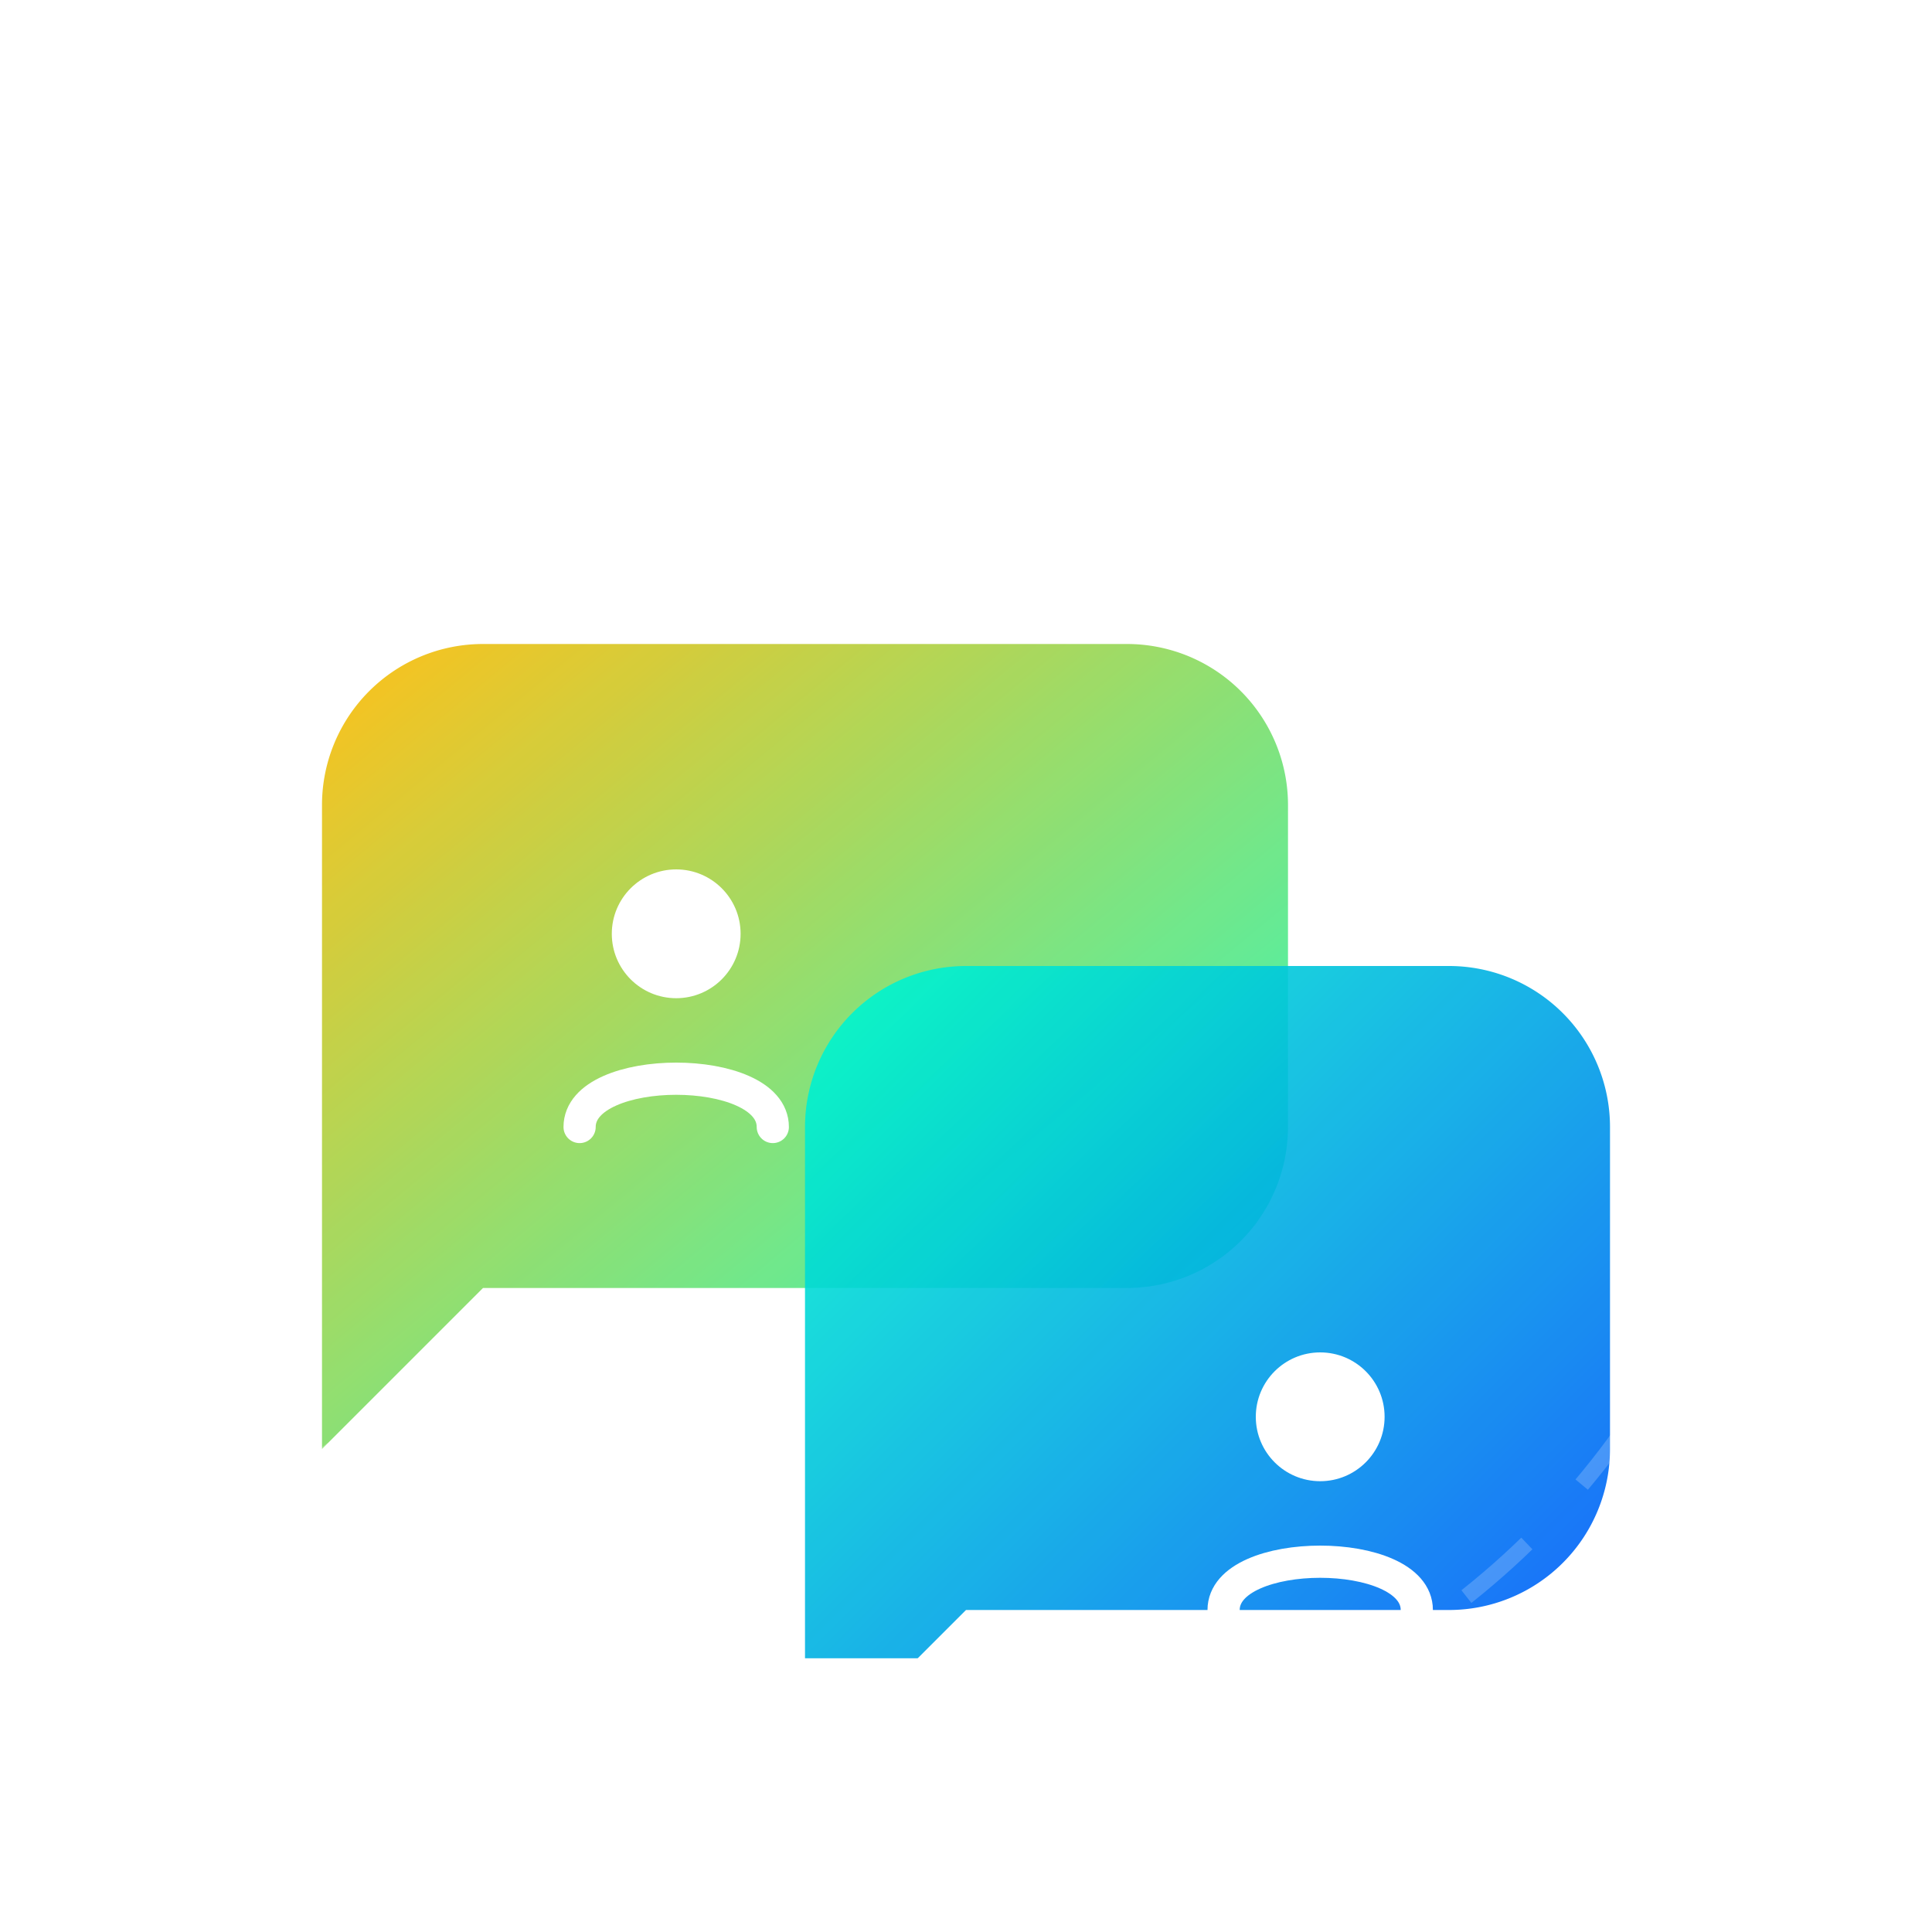 <svg width="120" height="120" viewBox="0 0 120 120" xmlns="http://www.w3.org/2000/svg" role="img" aria-labelledby="title desc">
  <title id="title">Aurin Discussions Icon</title>
  <desc id="desc">A futuristic illustration representing Aurin's interconnected discussions with glowing speech bubbles and dynamic elements symbolizing collaboration and innovation.</desc>
  
  <!-- Definitions for Gradients, Filters, and Symbols -->
  <defs>
    <!-- Animated Gradient for Speech Bubbles -->
    <linearGradient id="aurinBubbleGrad1" x1="0%" y1="0%" x2="100%" y2="100%">
      <stop offset="0%" style="stop-color:#ffba00; stop-opacity:1">
        <animate attributeName="stop-color" values="#ffba00;#004aff;#ffba00" dur="4s" repeatCount="indefinite" />
      </stop>
      <stop offset="100%" style="stop-color:#00ffcc; stop-opacity:1">
        <animate attributeName="stop-color" values="#00ffcc;#ffba00;#00ffcc" dur="4s" repeatCount="indefinite" />
      </stop>
    </linearGradient>

    <linearGradient id="aurinBubbleGrad2" x1="0%" y1="0%" x2="100%" y2="100%">
      <stop offset="0%" style="stop-color:#00ffcc; stop-opacity:1" />
      <stop offset="100%" style="stop-color:#004aff; stop-opacity:1" />
    </linearGradient>
    
    <!-- Glow Effect -->
    <filter id="aurinGlow" height="300%">
      <feMorphology in="SourceAlpha" operator="dilate" radius="2" result="thick" />
      <feGaussianBlur in="thick" stdDeviation="3" result="blurred" />
      <feMerge>
        <feMergeNode in="blurred" />
        <feMergeNode in="blurred" />
        <feMergeNode in="SourceGraphic" />
      </feMerge>
    </filter>
    
    <!-- Symbol for Text Lines -->
    <symbol id="aurinTextLine" viewBox="0 0 10 2">
      <rect width="10" height="2" fill="#ffffff">
        <animate attributeName="width" values="10;6;10" dur="2s" repeatCount="indefinite" />
        <animate attributeName="opacity" values="0.8;0.4;0.8" dur="2s" repeatCount="indefinite" />
      </rect>
    </symbol>
    
    <!-- Symbol for Avatar -->
    <symbol id="aurinAvatar" viewBox="0 0 24 24">
      <circle cx="12" cy="8" r="4" fill="#ffffff" />
      <path d="M6,20 C6,16 18,16 18,20" stroke="#ffffff" stroke-width="2" fill="none" stroke-linecap="round" />
    </symbol>
  </defs>
  
  <!-- Background Circle -->
  <circle cx="60" cy="60" r="55" fill="none" stroke="#ffffff" stroke-opacity="0.1" stroke-width="2" />
  
  <!-- Speech Bubbles -->
  <g filter="url(#aurinGlow)">
    <!-- First Speech Bubble -->
    <path d="M20 40 H70 A10 10 0 0 1 80 50 V70 A10 10 0 0 1 70 80 H30 L20 90 V50 A10 10 0 0 1 30 40 Z" 
          fill="url(#aurinBubbleGrad1)" opacity="0.9">
      <!-- Scale and Pulse Animation -->
      <animateTransform attributeName="transform" type="scale" values="1;1.05;1" dur="4s" repeatCount="indefinite" />
      <animate attributeName="opacity" values="0.9;1;0.9" dur="4s" repeatCount="indefinite" />
    </path>
    
    <!-- Second Speech Bubble -->
    <path d="M50 60 H90 A10 10 0 0 1 100 70 V90 A10 10 0 0 1 90 100 H60 L50 110 V70 A10 10 0 0 1 60 60 Z" 
          fill="url(#aurinBubbleGrad2)" opacity="0.9">
      <!-- Scale and Pulse Animation -->
      <animateTransform attributeName="transform" type="scale" values="1;1.05;1" dur="4s" repeatCount="indefinite" />
      <animate attributeName="opacity" values="0.9;1;0.9" dur="4s" repeatCount="indefinite" />
    </path>
  </g>
  
  <!-- Text Lines and Avatars -->
  <g>
    <!-- Text Lines in First Bubble -->
    <use href="#aurinTextLine" x="35" y="55" />
    <use href="#aurinTextLine" x="35" y="60" />
    <use href="#aurinTextLine" x="35" y="65" />
    
    <!-- Text Lines in Second Bubble -->
    <use href="#aurinTextLine" x="65" y="75" />
    <use href="#aurinTextLine" x="65" y="80" />
    <use href="#aurinTextLine" x="65" y="85" />
    
    <!-- Avatars -->
    <use href="#aurinAvatar" x="30" y="50" width="24" height="24" />
    <use href="#aurinAvatar" x="70" y="80" width="24" height="24" />
  </g>
  
  <!-- Decorative Dotted Circles -->
  <g opacity="0.2">
    <circle cx="60" cy="60" r="50" stroke="#ffffff" stroke-width="1" fill="none" stroke-dasharray="5,5" />
    <circle cx="60" cy="60" r="60" stroke="#ffffff" stroke-width="1" fill="none" stroke-dasharray="5,5" />
  </g>
</svg>
